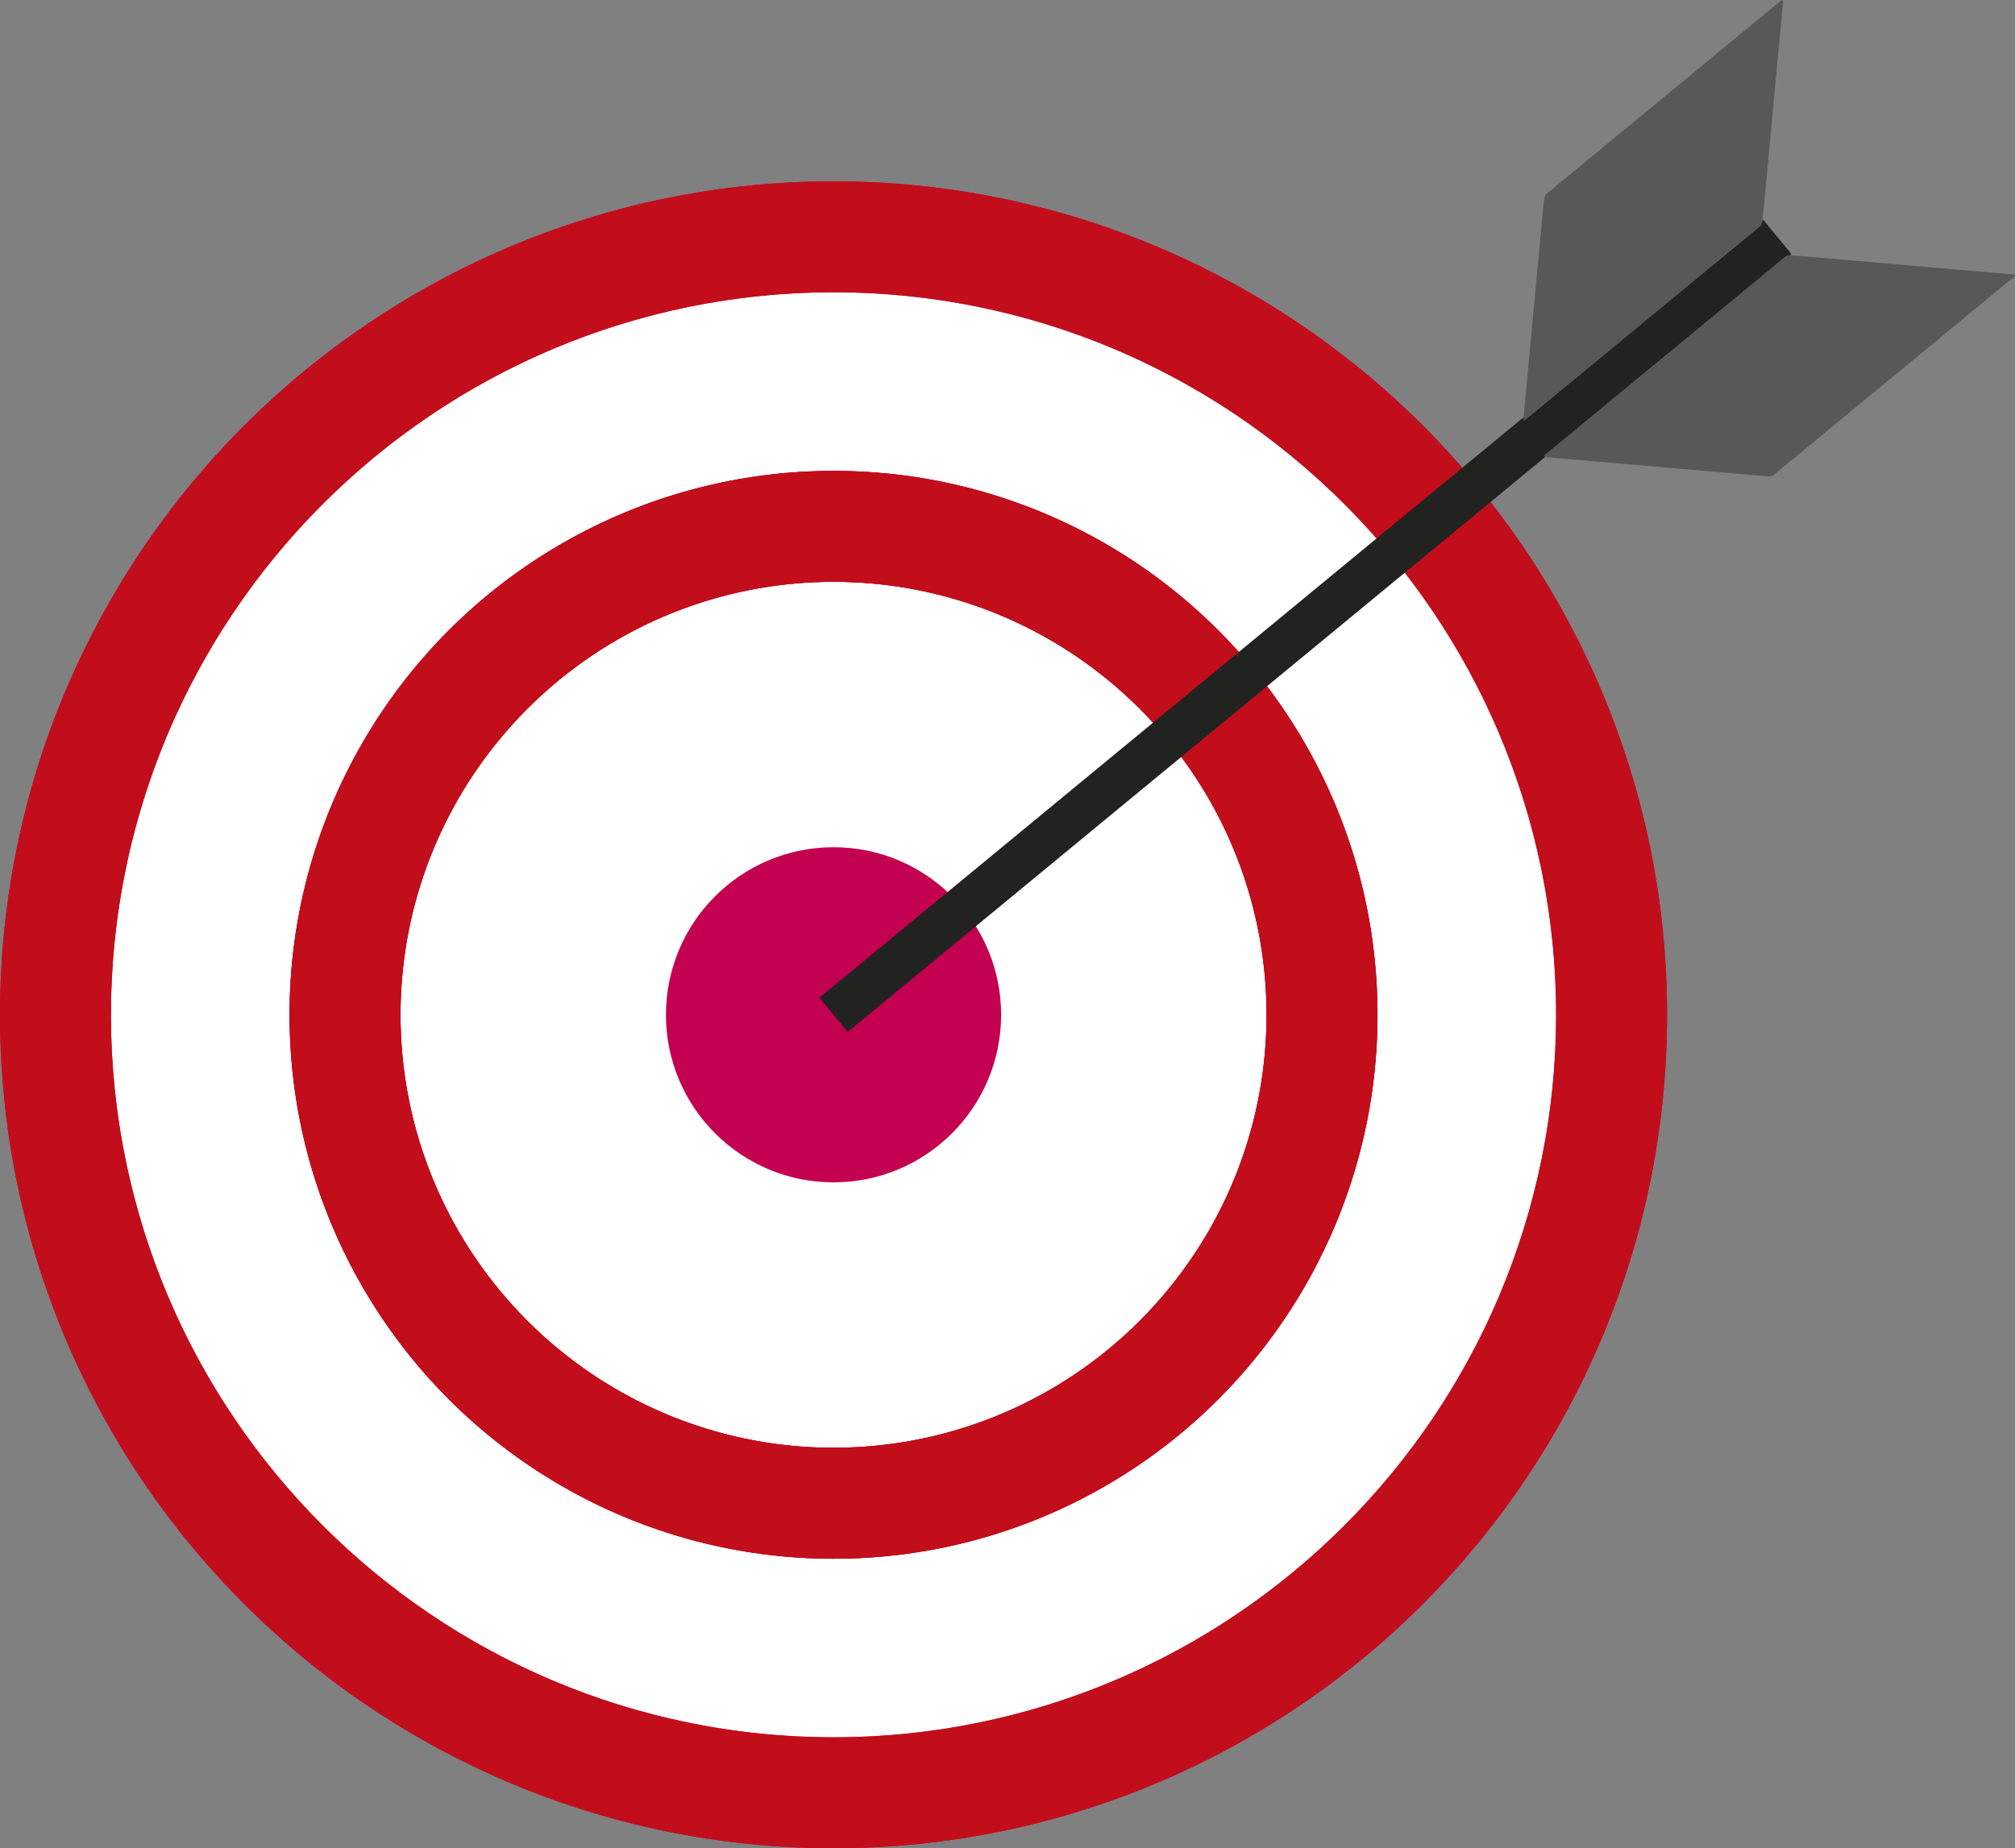 <?xml version="1.0" encoding="UTF-8"?> <svg xmlns="http://www.w3.org/2000/svg" id="uuid-856e7a62-7103-4913-b454-52a721b2fb07" viewBox="0 0 363.24 333.21"><rect x="0" y="0" width="363.24" height="333.21" fill="#808080" stroke="none"/><g><circle cx="150.26" cy="182.95" r="140.26" style="fill:#fff; stroke:#c40050; stroke-miterlimit:10; stroke-width:20px;"></circle><path d="M150.26,333.21C67.41,333.21,0,265.81,0,182.95S67.41,32.69,150.26,32.69s150.26,67.41,150.26,150.26-67.41,150.26-150.26,150.26Zm0-280.52c-71.83,0-130.26,58.43-130.26,130.26s58.43,130.26,130.26,130.26,130.26-58.43,130.26-130.26S222.09,52.69,150.26,52.69Z" style="fill:#c20e1a;"></path></g><g><g><circle cx="150.26" cy="182.95" r="88.06" style="fill:#fff;"></circle><circle cx="150.26" cy="182.95" r="88.06" style="fill:none; stroke:#c20e1a; stroke-miterlimit:10; stroke-width:20px;"></circle><circle cx="150.26" cy="182.95" r="88.06" style="fill:none; stroke:#c40050; stroke-miterlimit:10; stroke-width:20px;"></circle></g><path d="M150.26,281.02c-54.07,0-98.06-43.99-98.06-98.06s43.99-98.06,98.06-98.06,98.06,43.99,98.06,98.06-43.99,98.06-98.06,98.06Zm0-176.13c-43.04,0-78.06,35.02-78.06,78.06s35.02,78.06,78.06,78.06,78.06-35.02,78.06-78.06-35.02-78.06-78.06-78.06Z" style="fill:#c20e1a;"></path></g><circle cx="150.26" cy="182.95" r="30.21" style="fill:#c40050;"></circle><rect x="125.08" y="108.82" width="220.49" height="8" transform="translate(-18.02 175.46) rotate(-39.5)" style="fill:#222221;"></rect><path d="M317.3,40.8l-42.37,34.93c-.2,.16-.32-.07-.28-.51l3.67-39.13c.04-.45,.24-.94,.43-1.11L321.13,.05c.2-.16,.32,.07,.28,.51l-3.67,39.13c-.04,.45-.24,.94-.43,1.11Z" style="fill:#585857;"></path><path d="M321.85,46.25l-43.44,35.81c-.2,.17,0,.34,.45,.37l39.67,3.44c.45,.04,.99-.06,1.19-.23l43.44-35.81c.2-.17,0-.34-.45-.37l-39.67-3.44c-.45-.04-.99,.06-1.19,.23Z" style="fill:#585857;"></path></svg> 
